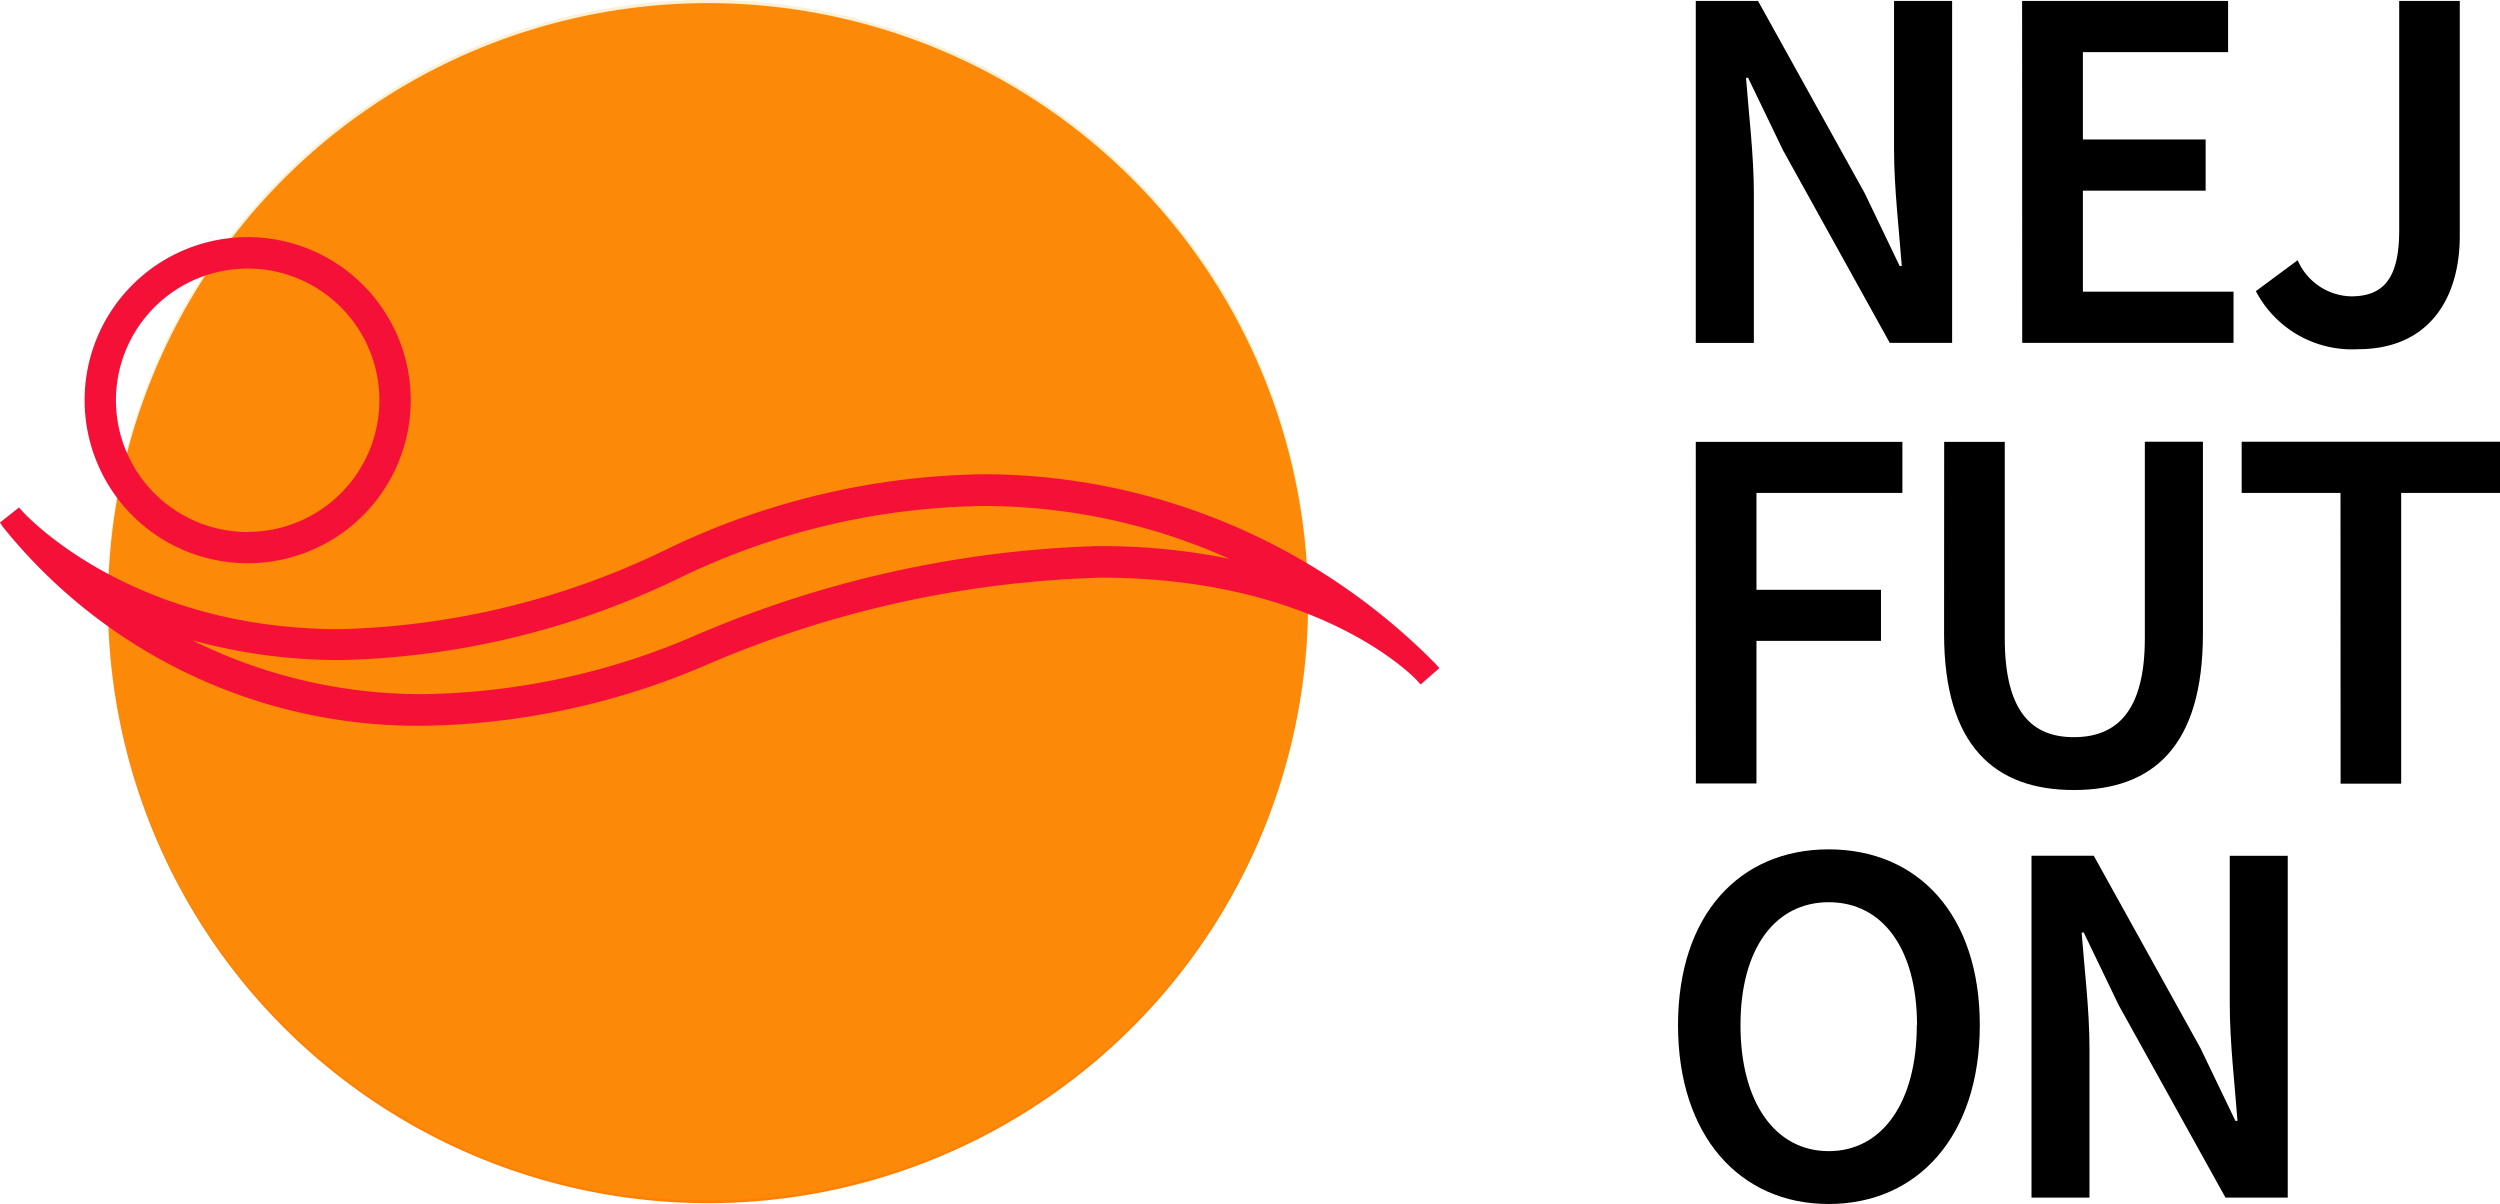 <svg width="90.455" height="43.563" viewBox="0 0 23.933 11.526" xmlns="http://www.w3.org/2000/svg"><g data-name="Group 24"><path data-name="Path 39" d="M16.234.009h.596l1.022 1.842.334.696h.02c-.025-.336-.074-.75-.074-1.117V.009h.556v3.273h-.597L17.07 1.44l-.335-.695h-.02c.026.345.075.74.075 1.106v1.432h-.556z"/><path data-name="Path 40" d="M19.358.009h1.972v.49h-1.39v.836h1.175v.49H19.94v.967h1.442v.49h-2.023z"/><path data-name="Path 41" d="M21.996 2.491a.573.573 0 00.51.346c.307 0 .462-.165.462-.63V.009h.58v2.248c0 .595-.29 1.086-.976 1.086a1.037 1.037 0 01-.976-.556z"/><path data-name="Path 42" d="M16.234 4.23h1.978v.489h-1.397v.927h1.192v.489h-1.192V7.5h-.58z"/><path data-name="Path 43" d="M18.612 4.23h.58v1.88c0 .712.266.947.661.947.4 0 .68-.235.68-.946V4.229h.556v1.837c0 1.076-.475 1.497-1.236 1.497-.756 0-1.242-.422-1.242-1.497z"/><path data-name="Path 44" d="M22.406 4.719h-.946v-.49h2.473v.49h-.946v2.783h-.58z"/><path data-name="Path 45" d="M16.064 9.814c0-1.057.59-1.683 1.442-1.683.856 0 1.447.626 1.447 1.683s-.59 1.712-1.447 1.712c-.851 0-1.442-.652-1.442-1.712zm2.288 0c0-.731-.33-1.177-.845-1.177-.515 0-.845.446-.845 1.177 0 .736.33 1.206.845 1.206.514 0 .843-.47.843-1.206z"/><path data-name="Path 46" d="M19.448 8.192h.596l1.021 1.841.335.697h.02c-.025-.336-.074-.75-.074-1.117v-1.42h.555v3.272h-.596l-1.022-1.842-.335-.696h-.02c.026.346.075.741.075 1.107v1.431h-.555z"/><path data-name="Path 47" d="M12.522 5.772A5.744 5.744 0 116.778.03a5.744 5.744 0 015.744 5.743z" fill="#ff7f00"/><path data-name="Path 48" d="M12.524 5.747A5.747 5.747 0 116.777 0a5.747 5.747 0 015.747 5.747z" fill="#f4b62a" opacity=".2"/><path data-name="Path 49" d="M13.745 6.357A6.09 6.09 0 009.42 4.54a7.197 7.197 0 00-3.02.71 7.562 7.562 0 01-3.147.773C1.258 6.023.256 4.94.214 4.894l-.032-.036L0 5.002l.026.04a5.096 5.096 0 004.03 1.906 7.109 7.109 0 002.668-.566 10.27 10.27 0 013.814-.852c2.113 0 3.02.975 3.028.985l.034.038.179-.157zm-3.218-1.13a10.553 10.553 0 00-3.916.876 6.794 6.794 0 01-2.551.542 4.914 4.914 0 01-2.218-.515 5.345 5.345 0 001.422.189 7.827 7.827 0 003.261-.796 6.88 6.88 0 012.888-.679 5.75 5.75 0 012.354.505 6.145 6.145 0 00-1.24-.121z" fill="#f51038"/><path data-name="Path 50" d="M2.37 2.27a1.561 1.561 0 101.562 1.56 1.561 1.561 0 00-1.561-1.56zm0 2.823a1.261 1.261 0 111.262-1.261 1.261 1.261 0 01-1.261 1.26z" fill="#f51038"/></g></svg>